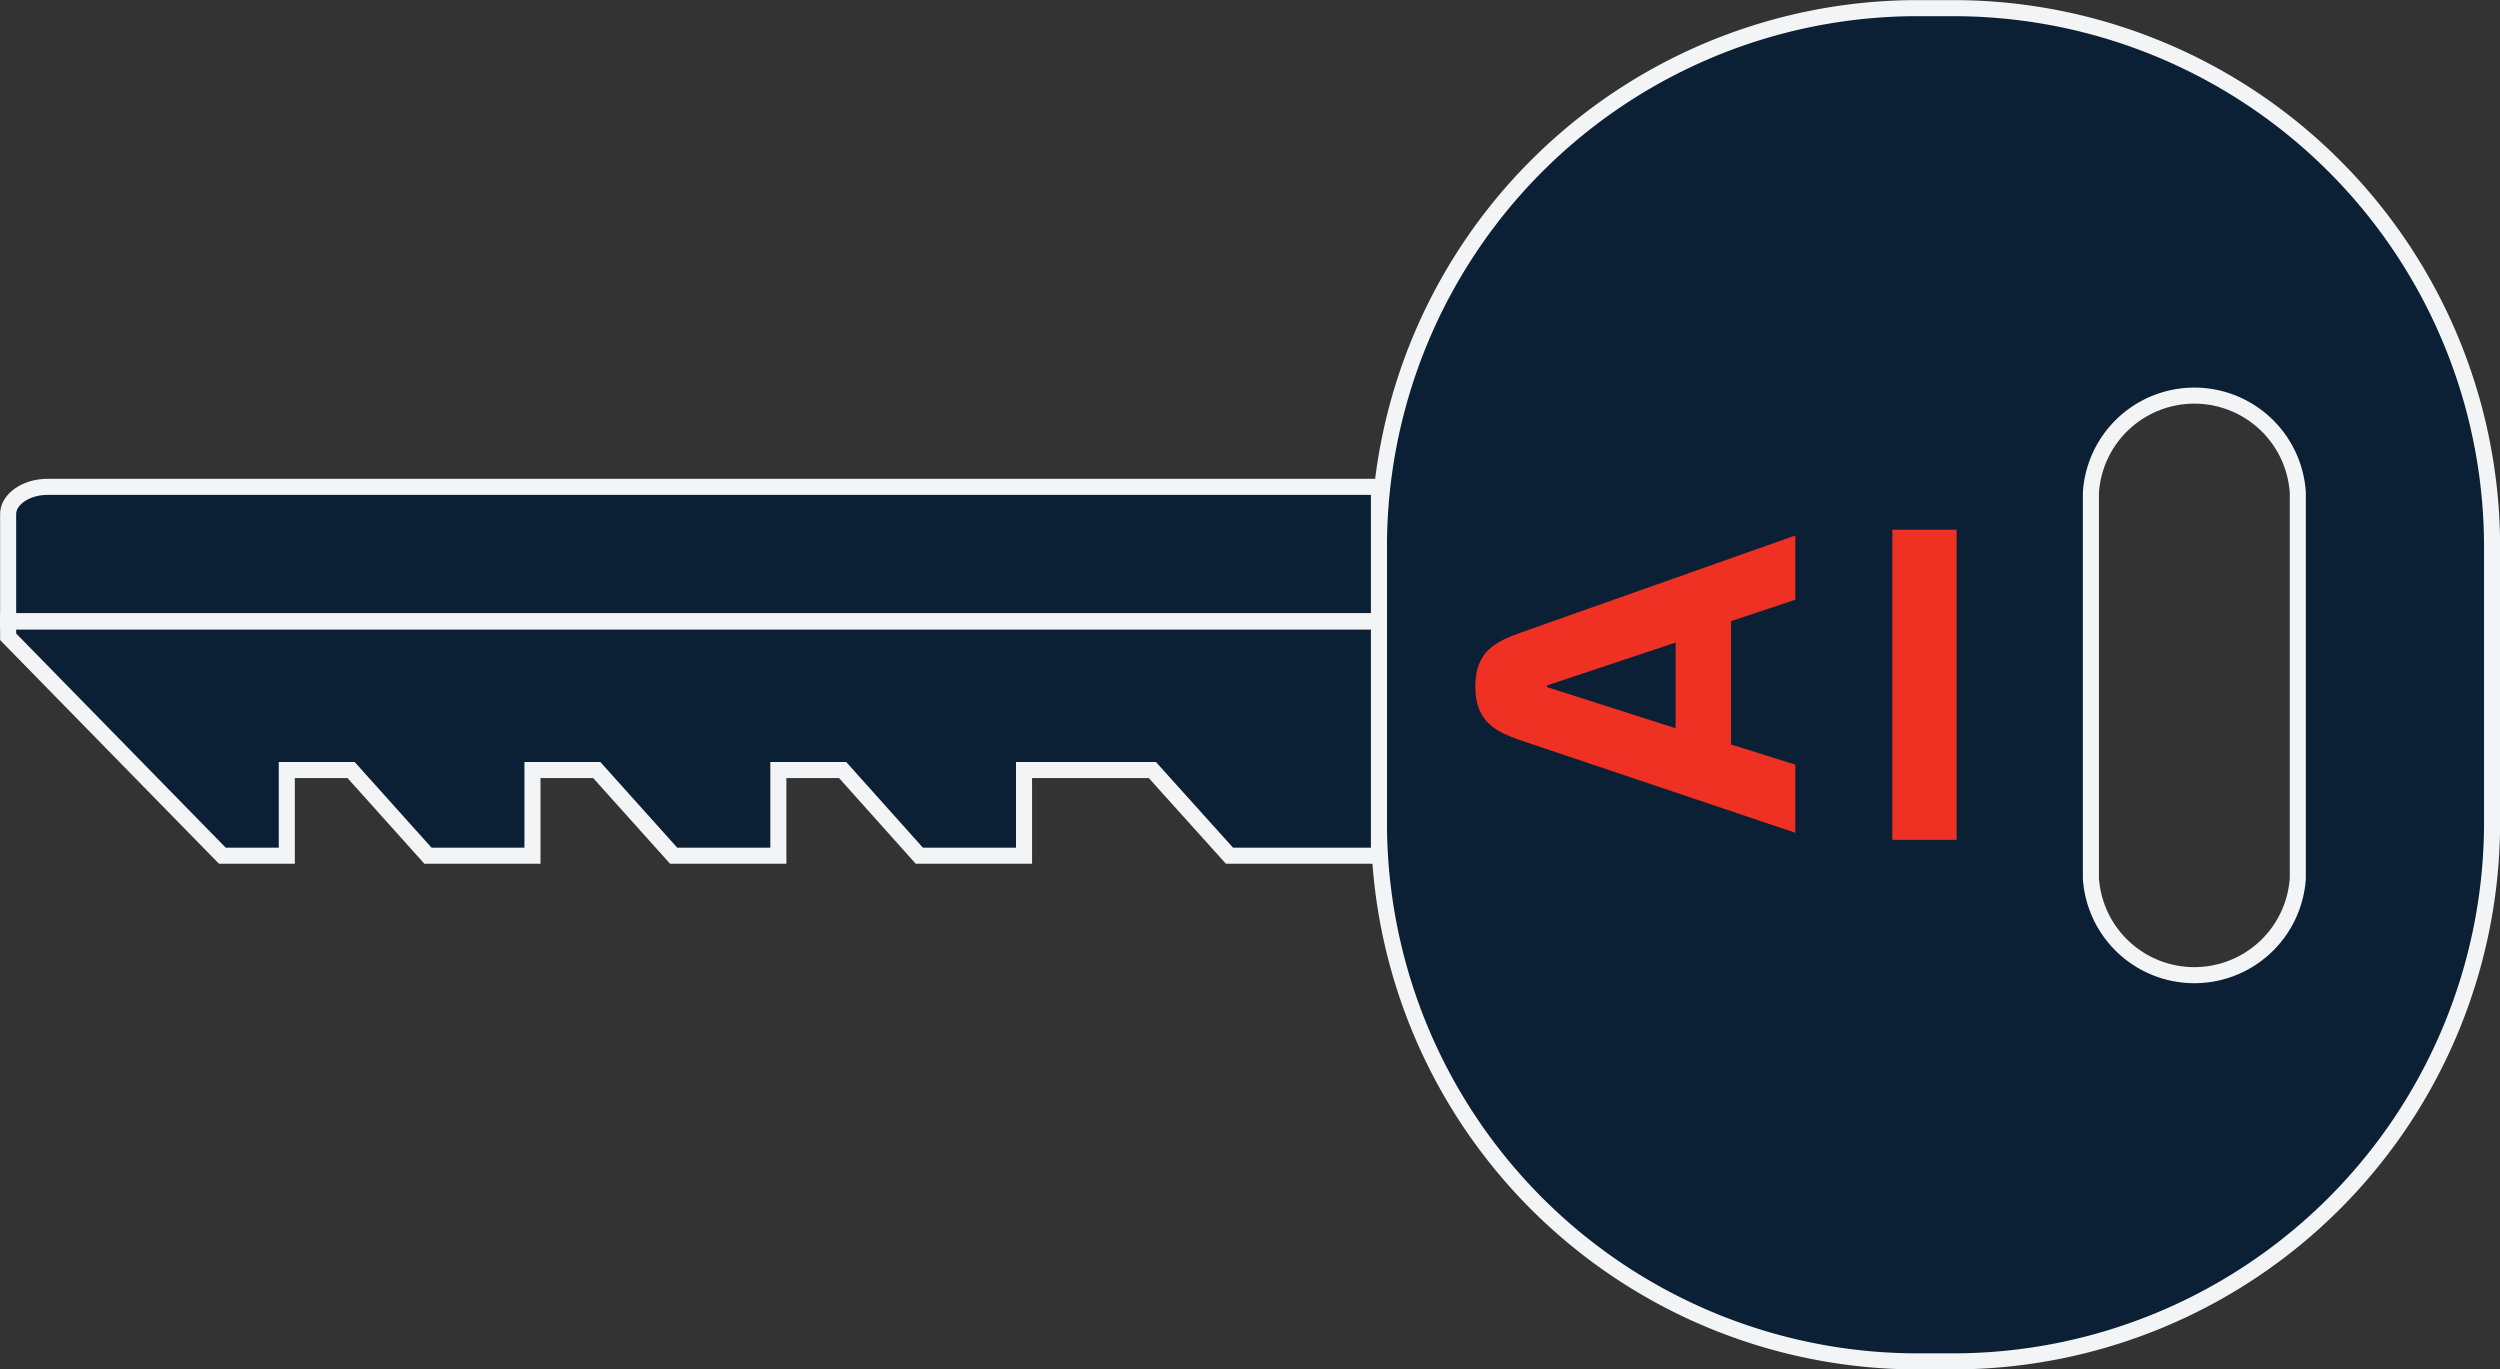 <?xml version="1.0" encoding="UTF-8"?> <svg xmlns="http://www.w3.org/2000/svg" viewBox="0 0 116.72 63.93"><rect x="0" y="0" width="116.72" height="63.93" fill="#333333" stroke="none"/> <defs> <style>.cls-1{fill:#0b1f35;stroke:#f3f4f5;stroke-miterlimit:10;stroke-width:0.75px;}.cls-2{fill:#ef3124;}</style> </defs> <title>kkke</title> <g id="Layer_2" data-name="Layer 2"> <g id="Layer_1-2" data-name="Layer 1"> <g id="Layer_2-2" data-name="Layer 2"> <g id="Layer_1-2-2" data-name="Layer 1-2"> <path class="cls-1" d="M64.38,25.54V38.4A25.15,25.15,0,0,0,89.51,63.56h1.68a25.17,25.17,0,0,0,25.16-25.14V25.54A25.16,25.16,0,0,0,91.19.38H89.54A25.15,25.15,0,0,0,64.38,25.54ZM97.62,23a4.84,4.84,0,0,1,9.66,0V41a4.84,4.84,0,0,1-9.66,0Z"></path> <g id="Layer_2-2-2" data-name="Layer 2-2"> <g id="Layer_1-2-2-2" data-name="Layer 1-2-2"> <g id="Layer_2-2-2-2" data-name="Layer 2-2-2"> <g id="Layer_1-2-2-2-2" data-name="Layer 1-2-2-2"> <g id="Layer_2-2-2-2-2" data-name="Layer 2-2-2-2"> <g id="Layer_1-2-2-2-2-2" data-name="Layer 1-2-2-2-2"> <path class="cls-2" d="M91.35,39.21V24.73h-3V39.21Z"></path> <path class="cls-2" d="M83.82,38.88V35.7l-3-.94V29l3-1V25L71.07,29.51c-1.23.44-2.19.87-2.19,2.55s1,2.12,2.19,2.53ZM78.23,34l-6-1.92V32l6-2Z"></path> </g> </g> </g> </g> </g> </g> <path class="cls-1" d="M2.22,22.73H64.38V29H.38V24C.38,23.31,1.21,22.73,2.22,22.73Z"></path> <polygon class="cls-1" points="64.38 39.95 57.4 39.95 53.8 35.95 47.81 35.95 47.81 39.95 42.92 39.95 39.34 35.95 36.34 35.95 36.34 39.95 31.45 39.95 27.86 35.95 24.86 35.95 24.86 39.95 19.98 39.95 16.39 35.95 13.39 35.95 13.39 39.95 10.38 39.95 0.38 29.73 0.38 29.02 64.38 29.02 64.38 39.95"></polygon> </g> </g> </g> </g> </svg> 